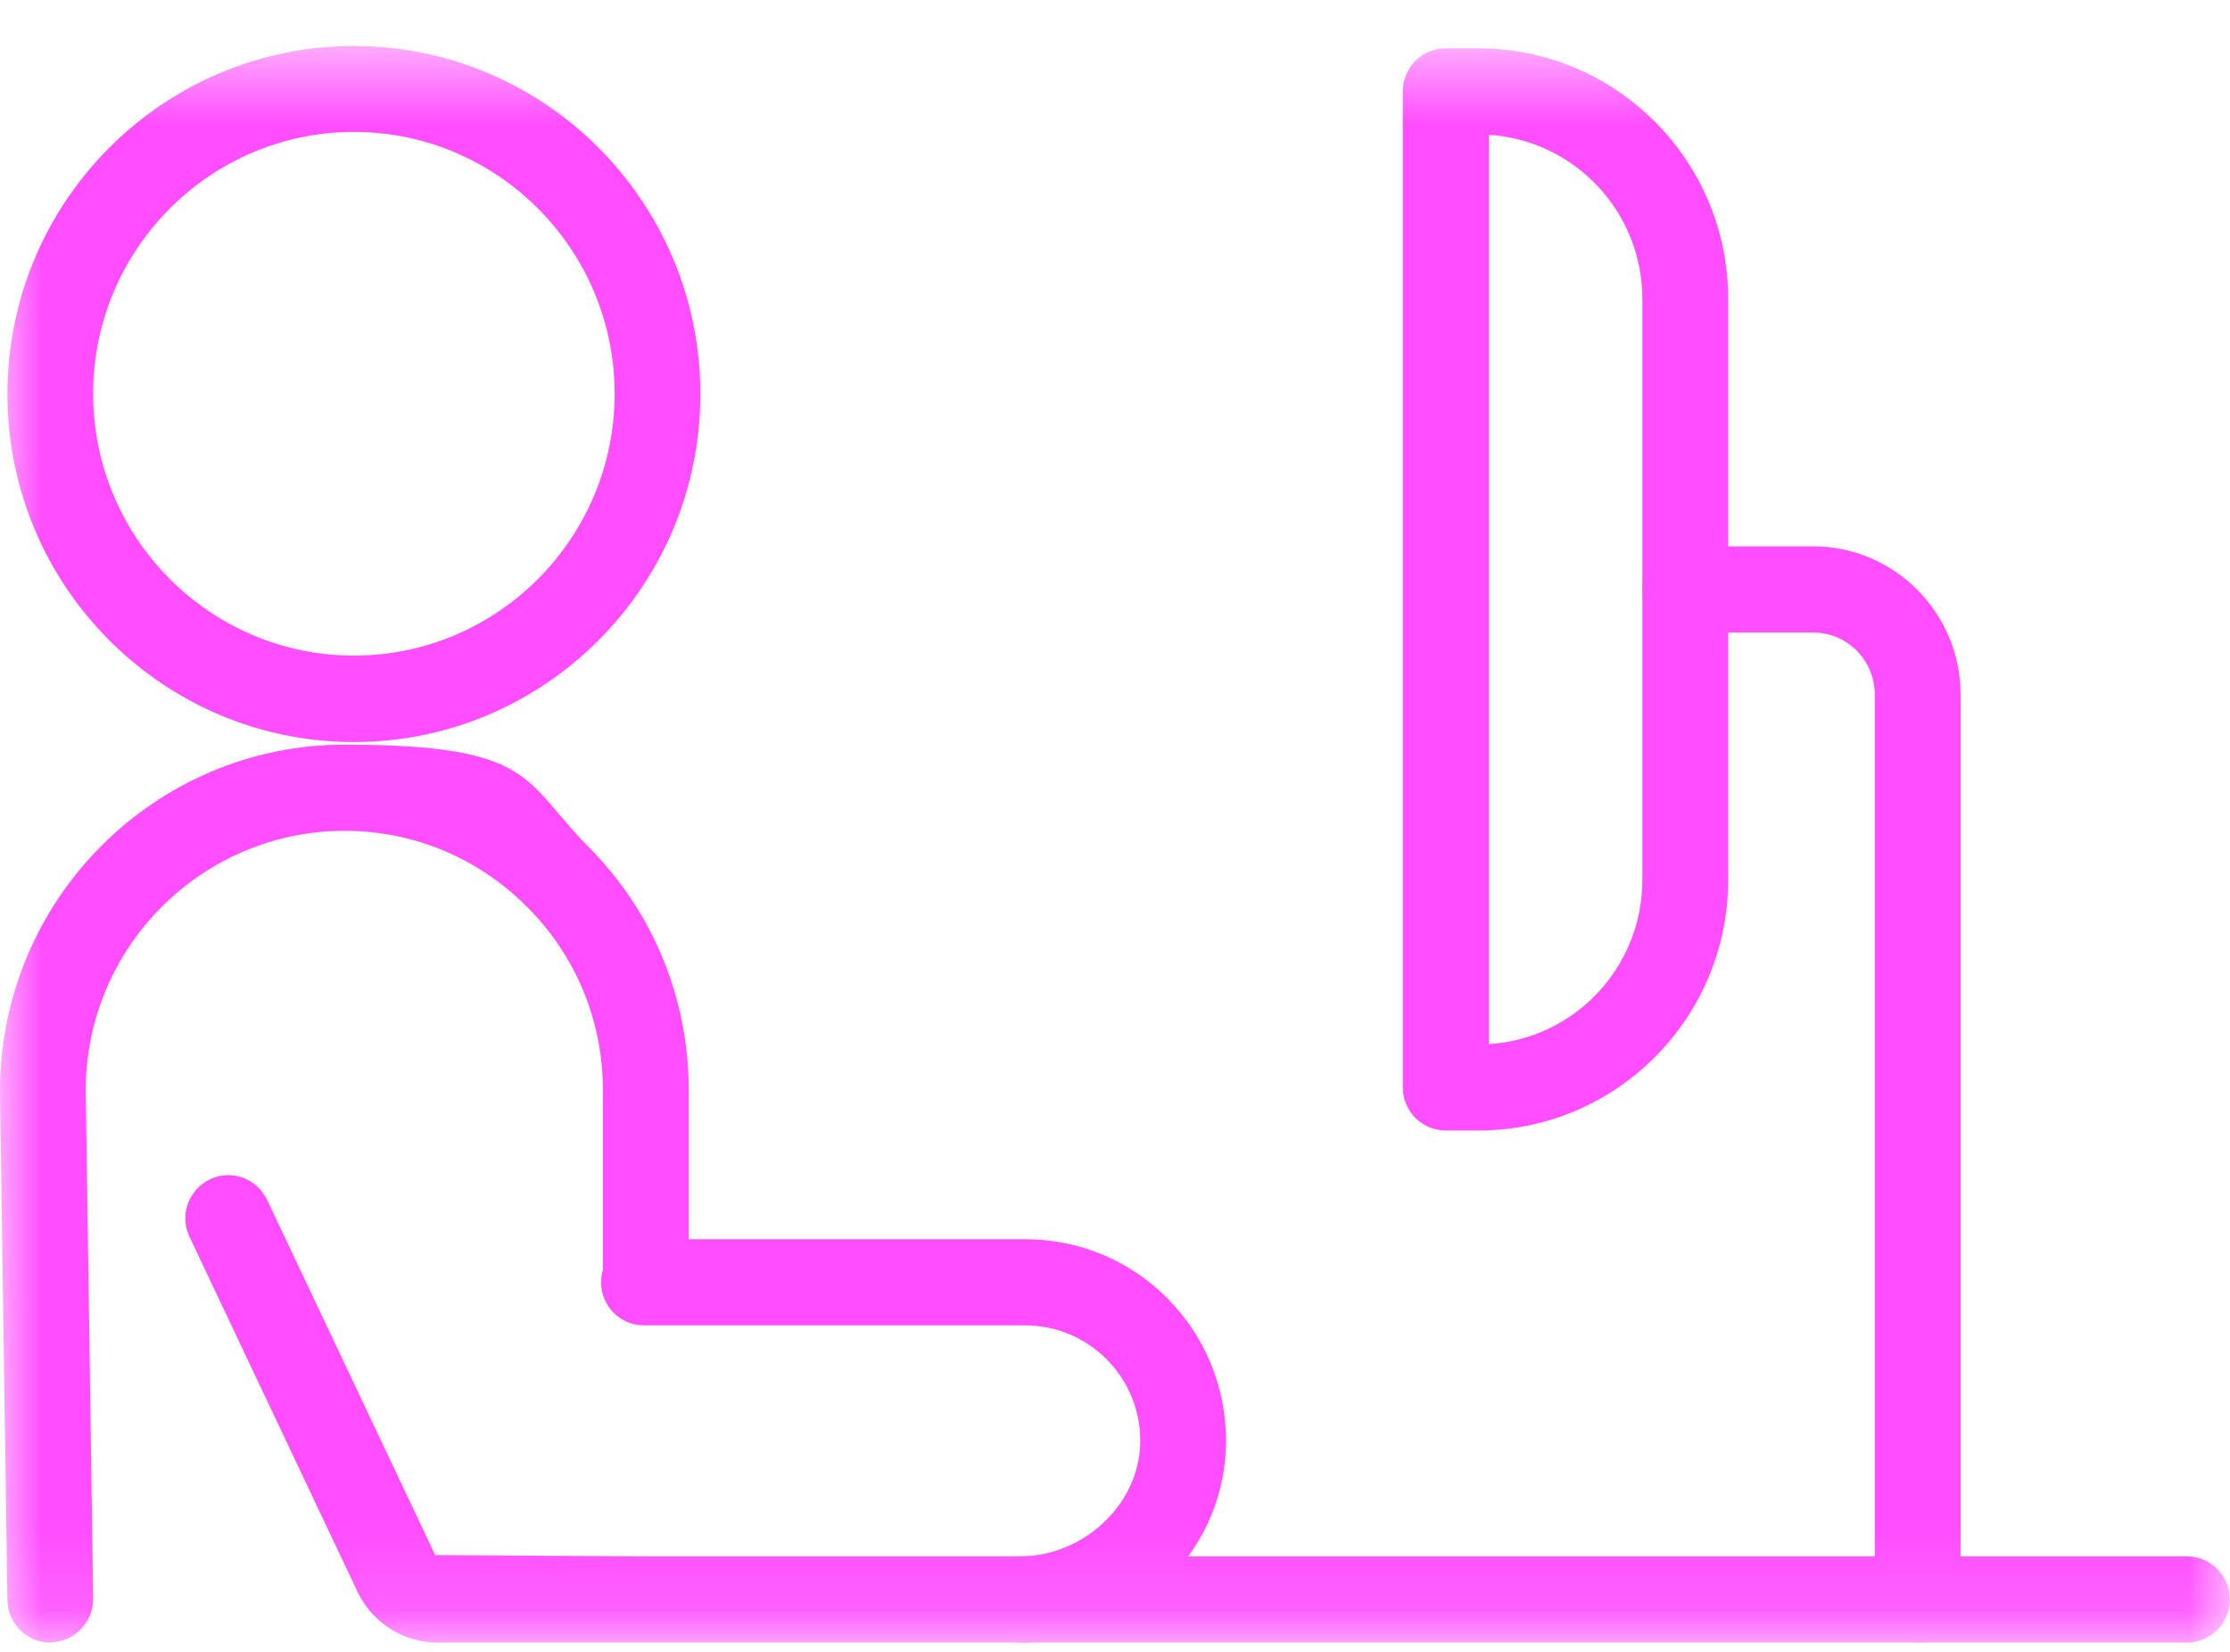 <?xml version="1.0" encoding="UTF-8"?>
<svg xmlns="http://www.w3.org/2000/svg" width="27" height="20" viewBox="0 0 27 20" fill="none">
  <mask id="mask0_2_1356" style="mask-type:luminance" maskUnits="userSpaceOnUse" x="0" y="0" width="27" height="20">
    <path d="M27 0.554H0V19.887H27V0.554Z" fill="white"></path>
  </mask>
  <g mask="url(#mask0_2_1356)">
    <path d="M0.609 19.887C0.327 19.887 0.093 19.658 0.09 19.372L0 13.211C0 10.896 1.872 9.016 4.173 9.016C6.474 9.016 6.336 9.454 7.118 10.246C7.903 11.031 8.339 12.081 8.339 13.201V15.519C8.339 15.808 8.105 16.04 7.82 16.04C7.534 16.04 7.3 15.808 7.3 15.519V13.201C7.3 12.361 6.974 11.572 6.384 10.983C5.794 10.388 5.009 10.059 4.173 10.059C2.445 10.059 1.038 11.469 1.038 13.201L1.128 19.352C1.131 19.642 0.904 19.877 0.615 19.884H0.609V19.887Z" fill="#FF4DFF"></path>
    <path d="M4.285 1.597C2.545 1.597 1.128 3.019 1.128 4.767C1.128 6.515 2.545 7.938 4.285 7.938C6.025 7.938 7.442 6.515 7.442 4.767C7.442 3.019 6.025 1.597 4.285 1.597ZM4.285 8.984C1.971 8.984 0.09 7.095 0.09 4.77C0.09 2.446 1.971 0.557 4.285 0.557C6.599 0.557 8.48 2.446 8.48 4.77C8.48 7.095 6.599 8.984 4.285 8.984Z" fill="#FF4DFF"></path>
    <path d="M12.345 19.887H5.294C4.884 19.887 4.506 19.645 4.33 19.275L2.295 14.975C2.17 14.714 2.282 14.405 2.541 14.279C2.801 14.154 3.109 14.267 3.234 14.527L5.269 18.828L7.797 18.844H12.345C12.739 18.844 13.123 18.68 13.405 18.393C13.668 18.126 13.812 17.778 13.806 17.421C13.8 17.057 13.655 16.713 13.396 16.455C13.133 16.192 12.784 16.047 12.412 16.047H7.797C7.512 16.047 7.278 15.815 7.278 15.525C7.278 15.236 7.509 15.004 7.797 15.004H12.412C13.062 15.004 13.675 15.258 14.133 15.718C14.582 16.169 14.835 16.771 14.844 17.408C14.854 18.049 14.607 18.66 14.146 19.127C13.671 19.613 13.014 19.89 12.345 19.89" fill="#FF4DFF"></path>
    <path d="M26.481 19.887H12.348C12.063 19.887 11.829 19.655 11.829 19.365C11.829 19.076 12.063 18.844 12.348 18.844H26.481C26.766 18.844 27 19.079 27 19.365C27 19.652 26.766 19.887 26.481 19.887Z" fill="#FF4DFF"></path>
    <path d="M23.218 19.887C22.933 19.887 22.699 19.655 22.699 19.366V8.408C22.699 7.996 22.366 7.658 21.953 7.658H20.405C20.119 7.658 19.886 7.426 19.886 7.137C19.886 6.847 20.119 6.615 20.405 6.615H21.953C22.936 6.615 23.738 7.42 23.738 8.408V19.366C23.738 19.655 23.504 19.887 23.218 19.887Z" fill="#FF4DFF"></path>
    <path d="M18.027 1.632V12.641C19.062 12.58 19.885 11.711 19.885 10.655V3.618C19.885 2.563 19.062 1.697 18.027 1.632ZM17.905 13.687H17.504C17.219 13.687 16.985 13.456 16.985 13.166V1.108C16.985 0.818 17.216 0.586 17.504 0.586H17.905C19.568 0.586 20.924 1.945 20.924 3.618V10.655C20.924 12.326 19.568 13.687 17.905 13.687Z" fill="#FF4DFF"></path>
  </g>
</svg>
